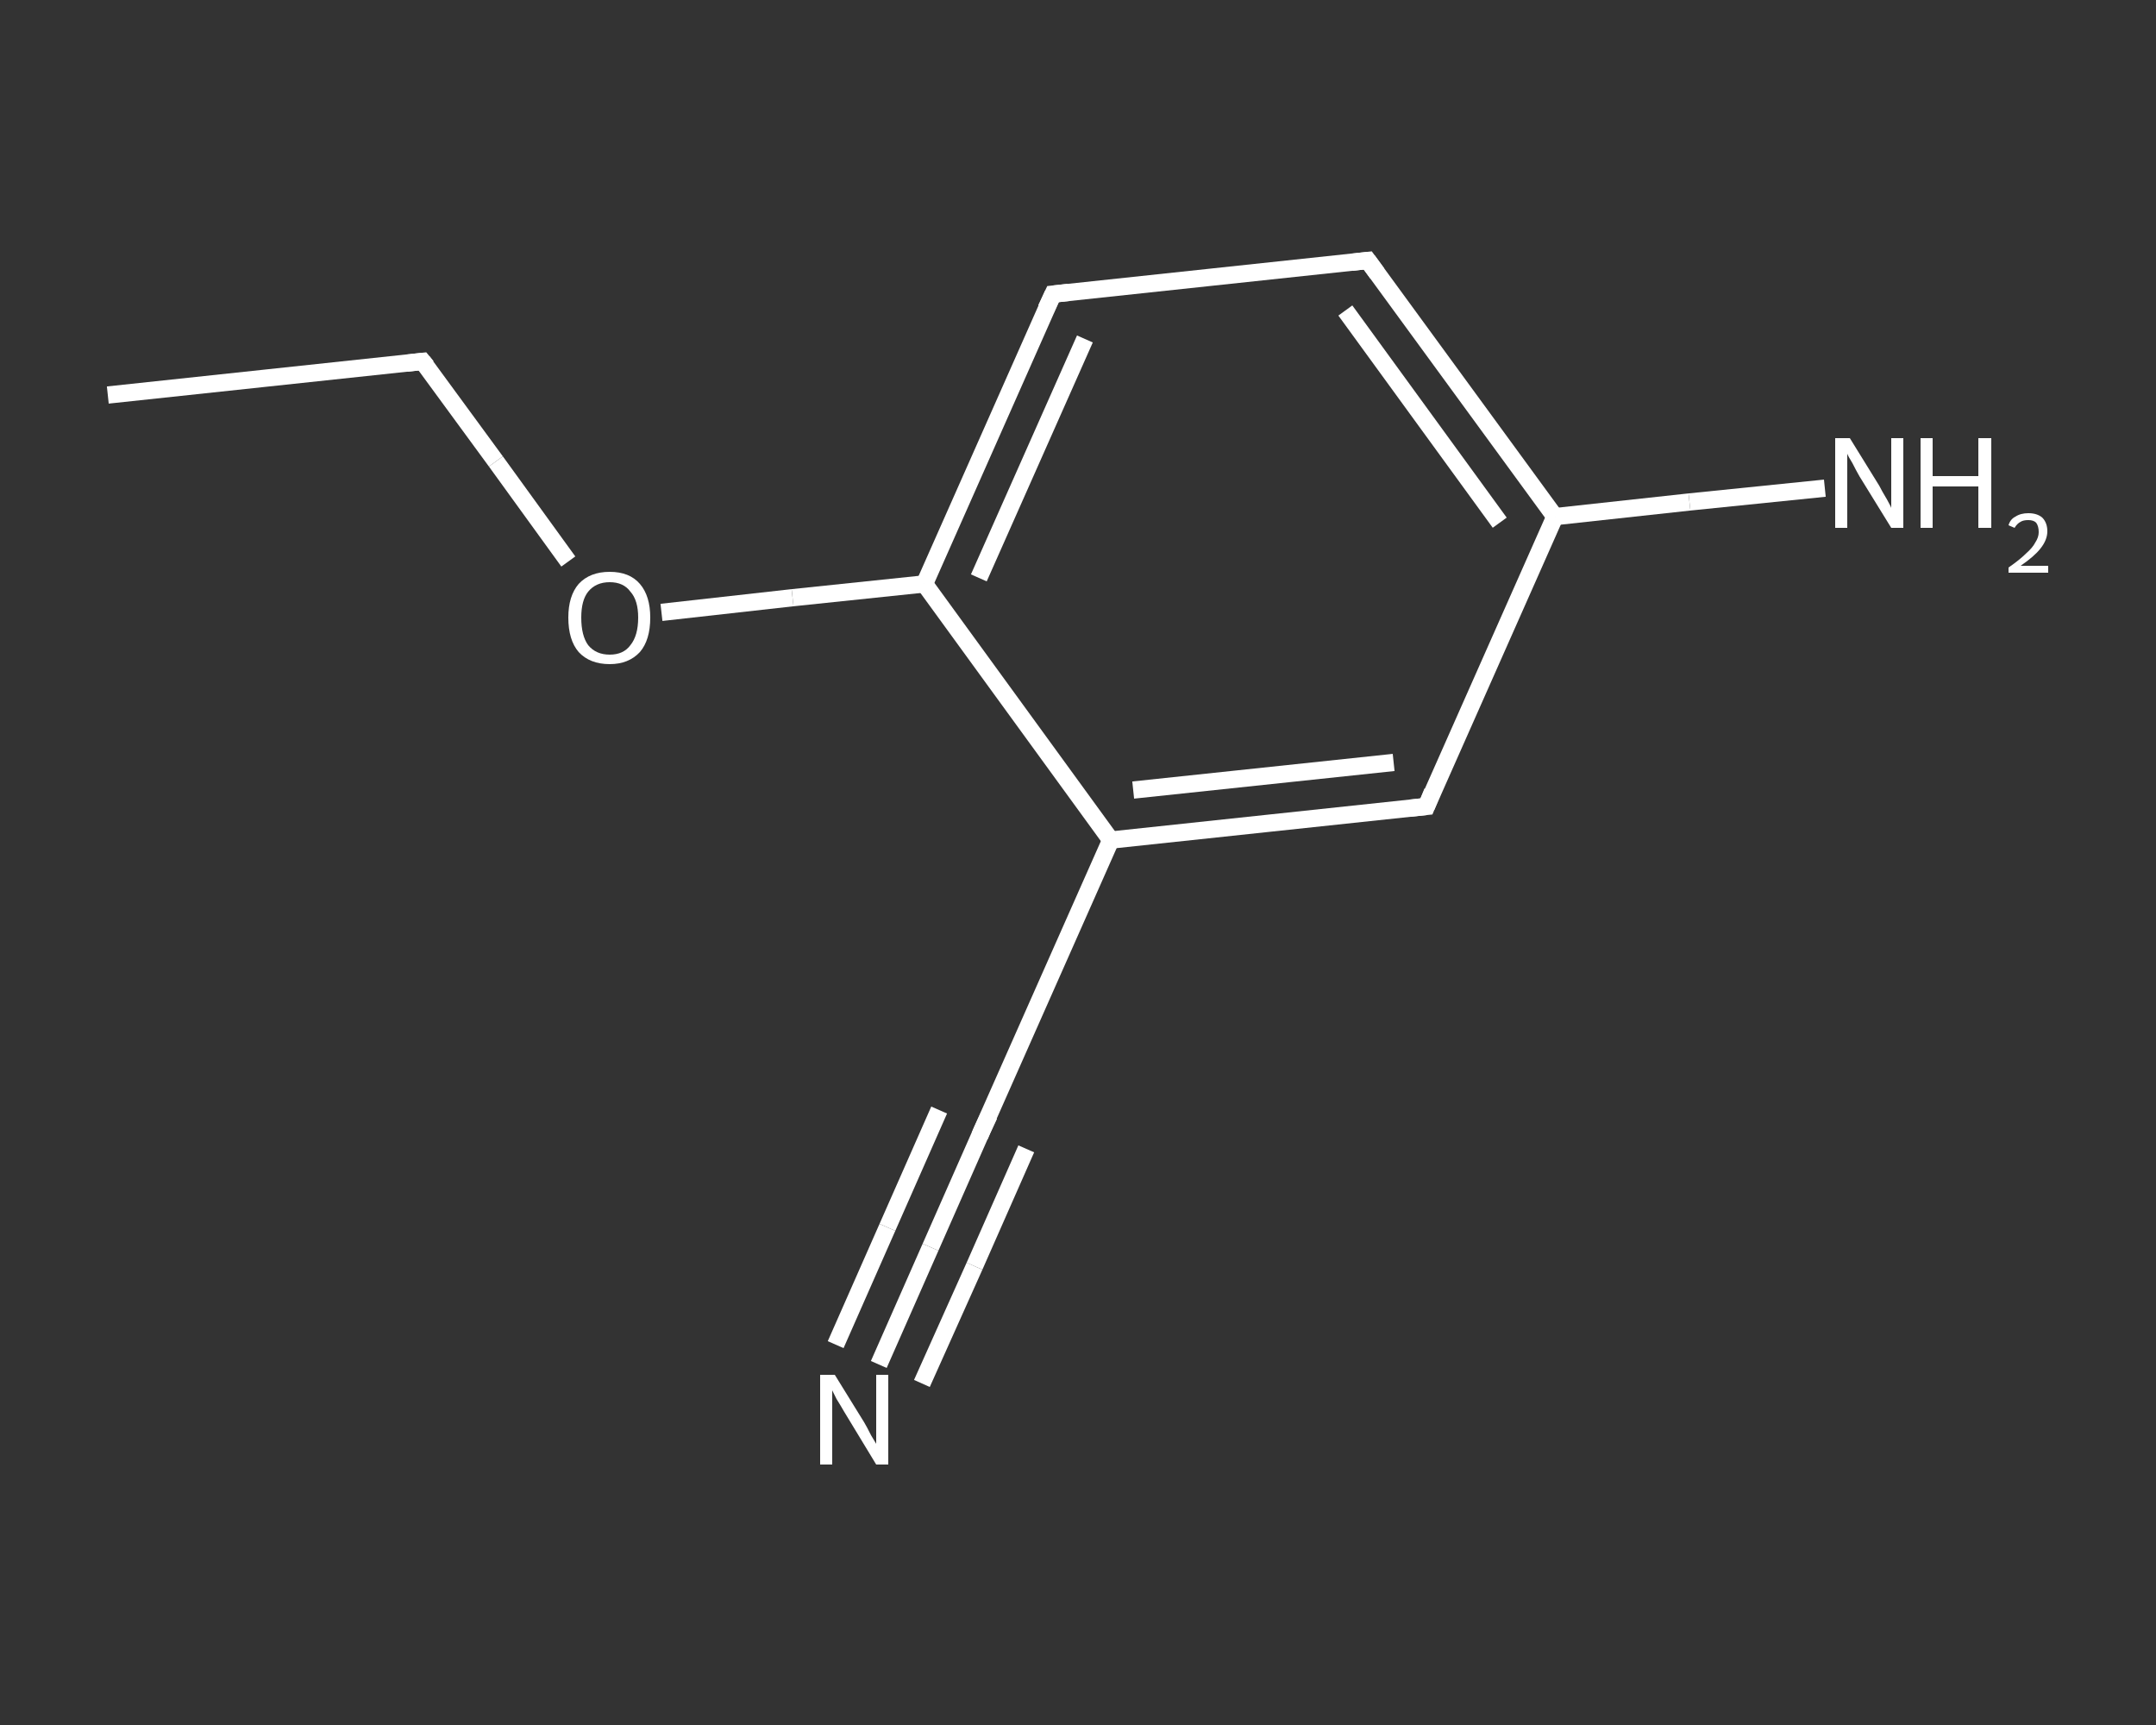 <?xml version='1.0' encoding='iso-8859-1'?>
<svg version='1.1' baseProfile='full'
              xmlns='http://www.w3.org/2000/svg'
                      xmlns:rdkit='http://www.rdkit.org/xml'
                      xmlns:xlink='http://www.w3.org/1999/xlink'
                  xml:space='preserve'
width='250px' height='200px' viewBox='0 0 250 200'>
<rect x="0" y="0" width="250" height="200" fill="#333333" stroke="none"/>
<!-- END OF HEADER -->
<rect style='opacity:1.0;fill:transparent;stroke:none' width='250.0' height='200.0' x='0.0' y='0.0'> </rect>
<path class='bond-0 atom-0 atom-1' d='M 12.5,45.8 L 49.0,41.9' style='fill:none;fill-rule:evenodd;stroke:#FFFFFF;stroke-width:2.0px;stroke-linecap:butt;stroke-linejoin:miter;stroke-opacity:1' />
<path class='bond-1 atom-1 atom-2' d='M 49.0,41.9 L 57.5,53.5' style='fill:none;fill-rule:evenodd;stroke:#FFFFFF;stroke-width:2.0px;stroke-linecap:butt;stroke-linejoin:miter;stroke-opacity:1' />
<path class='bond-1 atom-1 atom-2' d='M 57.5,53.5 L 65.9,65.1' style='fill:none;fill-rule:evenodd;stroke:#FFFFFF;stroke-width:2.0px;stroke-linecap:butt;stroke-linejoin:miter;stroke-opacity:1' />
<path class='bond-2 atom-2 atom-3' d='M 76.7,71.0 L 91.9,69.3' style='fill:none;fill-rule:evenodd;stroke:#FFFFFF;stroke-width:2.0px;stroke-linecap:butt;stroke-linejoin:miter;stroke-opacity:1' />
<path class='bond-2 atom-2 atom-3' d='M 91.9,69.3 L 107.2,67.7' style='fill:none;fill-rule:evenodd;stroke:#FFFFFF;stroke-width:2.0px;stroke-linecap:butt;stroke-linejoin:miter;stroke-opacity:1' />
<path class='bond-3 atom-3 atom-4' d='M 107.2,67.7 L 122.1,34.1' style='fill:none;fill-rule:evenodd;stroke:#FFFFFF;stroke-width:2.0px;stroke-linecap:butt;stroke-linejoin:miter;stroke-opacity:1' />
<path class='bond-3 atom-3 atom-4' d='M 113.5,67.0 L 125.8,39.3' style='fill:none;fill-rule:evenodd;stroke:#FFFFFF;stroke-width:2.0px;stroke-linecap:butt;stroke-linejoin:miter;stroke-opacity:1' />
<path class='bond-4 atom-4 atom-5' d='M 122.1,34.1 L 158.6,30.2' style='fill:none;fill-rule:evenodd;stroke:#FFFFFF;stroke-width:2.0px;stroke-linecap:butt;stroke-linejoin:miter;stroke-opacity:1' />
<path class='bond-5 atom-5 atom-6' d='M 158.6,30.2 L 180.3,59.9' style='fill:none;fill-rule:evenodd;stroke:#FFFFFF;stroke-width:2.0px;stroke-linecap:butt;stroke-linejoin:miter;stroke-opacity:1' />
<path class='bond-5 atom-5 atom-6' d='M 156.0,36.0 L 173.9,60.6' style='fill:none;fill-rule:evenodd;stroke:#FFFFFF;stroke-width:2.0px;stroke-linecap:butt;stroke-linejoin:miter;stroke-opacity:1' />
<path class='bond-6 atom-6 atom-7' d='M 180.3,59.9 L 195.9,58.2' style='fill:none;fill-rule:evenodd;stroke:#FFFFFF;stroke-width:2.0px;stroke-linecap:butt;stroke-linejoin:miter;stroke-opacity:1' />
<path class='bond-6 atom-6 atom-7' d='M 195.9,58.2 L 211.6,56.6' style='fill:none;fill-rule:evenodd;stroke:#FFFFFF;stroke-width:2.0px;stroke-linecap:butt;stroke-linejoin:miter;stroke-opacity:1' />
<path class='bond-7 atom-6 atom-8' d='M 180.3,59.9 L 165.4,93.5' style='fill:none;fill-rule:evenodd;stroke:#FFFFFF;stroke-width:2.0px;stroke-linecap:butt;stroke-linejoin:miter;stroke-opacity:1' />
<path class='bond-8 atom-8 atom-9' d='M 165.4,93.5 L 128.8,97.4' style='fill:none;fill-rule:evenodd;stroke:#FFFFFF;stroke-width:2.0px;stroke-linecap:butt;stroke-linejoin:miter;stroke-opacity:1' />
<path class='bond-8 atom-8 atom-9' d='M 161.6,88.4 L 131.4,91.6' style='fill:none;fill-rule:evenodd;stroke:#FFFFFF;stroke-width:2.0px;stroke-linecap:butt;stroke-linejoin:miter;stroke-opacity:1' />
<path class='bond-9 atom-9 atom-10' d='M 128.8,97.4 L 113.9,131.0' style='fill:none;fill-rule:evenodd;stroke:#FFFFFF;stroke-width:2.0px;stroke-linecap:butt;stroke-linejoin:miter;stroke-opacity:1' />
<path class='bond-10 atom-10 atom-11' d='M 113.9,131.0 L 107.9,144.6' style='fill:none;fill-rule:evenodd;stroke:#FFFFFF;stroke-width:2.0px;stroke-linecap:butt;stroke-linejoin:miter;stroke-opacity:1' />
<path class='bond-10 atom-10 atom-11' d='M 107.9,144.6 L 101.9,158.2' style='fill:none;fill-rule:evenodd;stroke:#FFFFFF;stroke-width:2.0px;stroke-linecap:butt;stroke-linejoin:miter;stroke-opacity:1' />
<path class='bond-10 atom-10 atom-11' d='M 119.0,133.2 L 113.0,146.8' style='fill:none;fill-rule:evenodd;stroke:#FFFFFF;stroke-width:2.0px;stroke-linecap:butt;stroke-linejoin:miter;stroke-opacity:1' />
<path class='bond-10 atom-10 atom-11' d='M 113.0,146.8 L 106.9,160.4' style='fill:none;fill-rule:evenodd;stroke:#FFFFFF;stroke-width:2.0px;stroke-linecap:butt;stroke-linejoin:miter;stroke-opacity:1' />
<path class='bond-10 atom-10 atom-11' d='M 108.9,128.7 L 102.9,142.3' style='fill:none;fill-rule:evenodd;stroke:#FFFFFF;stroke-width:2.0px;stroke-linecap:butt;stroke-linejoin:miter;stroke-opacity:1' />
<path class='bond-10 atom-10 atom-11' d='M 102.9,142.3 L 96.9,155.9' style='fill:none;fill-rule:evenodd;stroke:#FFFFFF;stroke-width:2.0px;stroke-linecap:butt;stroke-linejoin:miter;stroke-opacity:1' />
<path class='bond-11 atom-9 atom-3' d='M 128.8,97.4 L 107.2,67.7' style='fill:none;fill-rule:evenodd;stroke:#FFFFFF;stroke-width:2.0px;stroke-linecap:butt;stroke-linejoin:miter;stroke-opacity:1' />
<path d='M 47.2,42.1 L 49.0,41.9 L 49.5,42.5' style='fill:none;stroke:#FFFFFF;stroke-width:2.0px;stroke-linecap:butt;stroke-linejoin:miter;stroke-opacity:1;' />
<path d='M 121.3,35.8 L 122.1,34.1 L 123.9,33.9' style='fill:none;stroke:#FFFFFF;stroke-width:2.0px;stroke-linecap:butt;stroke-linejoin:miter;stroke-opacity:1;' />
<path d='M 156.8,30.4 L 158.6,30.2 L 159.7,31.7' style='fill:none;stroke:#FFFFFF;stroke-width:2.0px;stroke-linecap:butt;stroke-linejoin:miter;stroke-opacity:1;' />
<path d='M 166.1,91.8 L 165.4,93.5 L 163.5,93.7' style='fill:none;stroke:#FFFFFF;stroke-width:2.0px;stroke-linecap:butt;stroke-linejoin:miter;stroke-opacity:1;' />
<path d='M 114.7,129.3 L 113.9,131.0 L 113.6,131.7' style='fill:none;stroke:#FFFFFF;stroke-width:2.0px;stroke-linecap:butt;stroke-linejoin:miter;stroke-opacity:1;' />
<path class='atom-2' d='M 65.9 71.6
Q 65.9 69.1, 67.1 67.7
Q 68.4 66.3, 70.7 66.3
Q 73.0 66.3, 74.2 67.7
Q 75.4 69.1, 75.4 71.6
Q 75.4 74.2, 74.2 75.6
Q 72.9 77.0, 70.7 77.0
Q 68.4 77.0, 67.1 75.6
Q 65.9 74.2, 65.9 71.6
M 70.7 75.9
Q 72.3 75.9, 73.1 74.8
Q 74.0 73.7, 74.0 71.6
Q 74.0 69.6, 73.1 68.6
Q 72.3 67.5, 70.7 67.5
Q 69.1 67.5, 68.2 68.6
Q 67.4 69.6, 67.4 71.6
Q 67.4 73.7, 68.2 74.8
Q 69.1 75.9, 70.7 75.9
' fill='#FFFFFF'/>
<path class='atom-7' d='M 214.5 50.8
L 217.9 56.3
Q 218.2 56.9, 218.8 57.9
Q 219.3 58.8, 219.3 58.9
L 219.3 50.8
L 220.7 50.8
L 220.7 61.2
L 219.3 61.2
L 215.6 55.2
Q 215.2 54.5, 214.8 53.7
Q 214.3 52.9, 214.2 52.6
L 214.2 61.2
L 212.8 61.2
L 212.8 50.8
L 214.5 50.8
' fill='#FFFFFF'/>
<path class='atom-7' d='M 222.7 50.8
L 224.1 50.8
L 224.1 55.2
L 229.4 55.2
L 229.4 50.8
L 230.9 50.8
L 230.9 61.2
L 229.4 61.2
L 229.4 56.4
L 224.1 56.4
L 224.1 61.2
L 222.7 61.2
L 222.7 50.8
' fill='#FFFFFF'/>
<path class='atom-7' d='M 232.9 60.9
Q 233.1 60.2, 233.7 59.9
Q 234.3 59.5, 235.2 59.5
Q 236.2 59.5, 236.8 60.0
Q 237.4 60.6, 237.4 61.6
Q 237.4 62.6, 236.6 63.6
Q 235.9 64.5, 234.3 65.6
L 237.5 65.6
L 237.5 66.4
L 232.9 66.4
L 232.9 65.8
Q 234.2 64.9, 234.9 64.2
Q 235.7 63.5, 236.0 62.9
Q 236.4 62.3, 236.4 61.7
Q 236.4 61.0, 236.1 60.6
Q 235.8 60.3, 235.2 60.3
Q 234.6 60.3, 234.3 60.5
Q 233.9 60.7, 233.6 61.2
L 232.9 60.9
' fill='#FFFFFF'/>
<path class='atom-11' d='M 96.8 159.4
L 100.2 164.9
Q 100.5 165.4, 101.0 166.4
Q 101.6 167.4, 101.6 167.4
L 101.6 159.4
L 103.0 159.4
L 103.0 169.8
L 101.6 169.8
L 97.9 163.7
Q 97.5 163.0, 97.0 162.2
Q 96.6 161.4, 96.5 161.2
L 96.5 169.8
L 95.1 169.8
L 95.1 159.4
L 96.8 159.4
' fill='#FFFFFF'/>
</svg>
